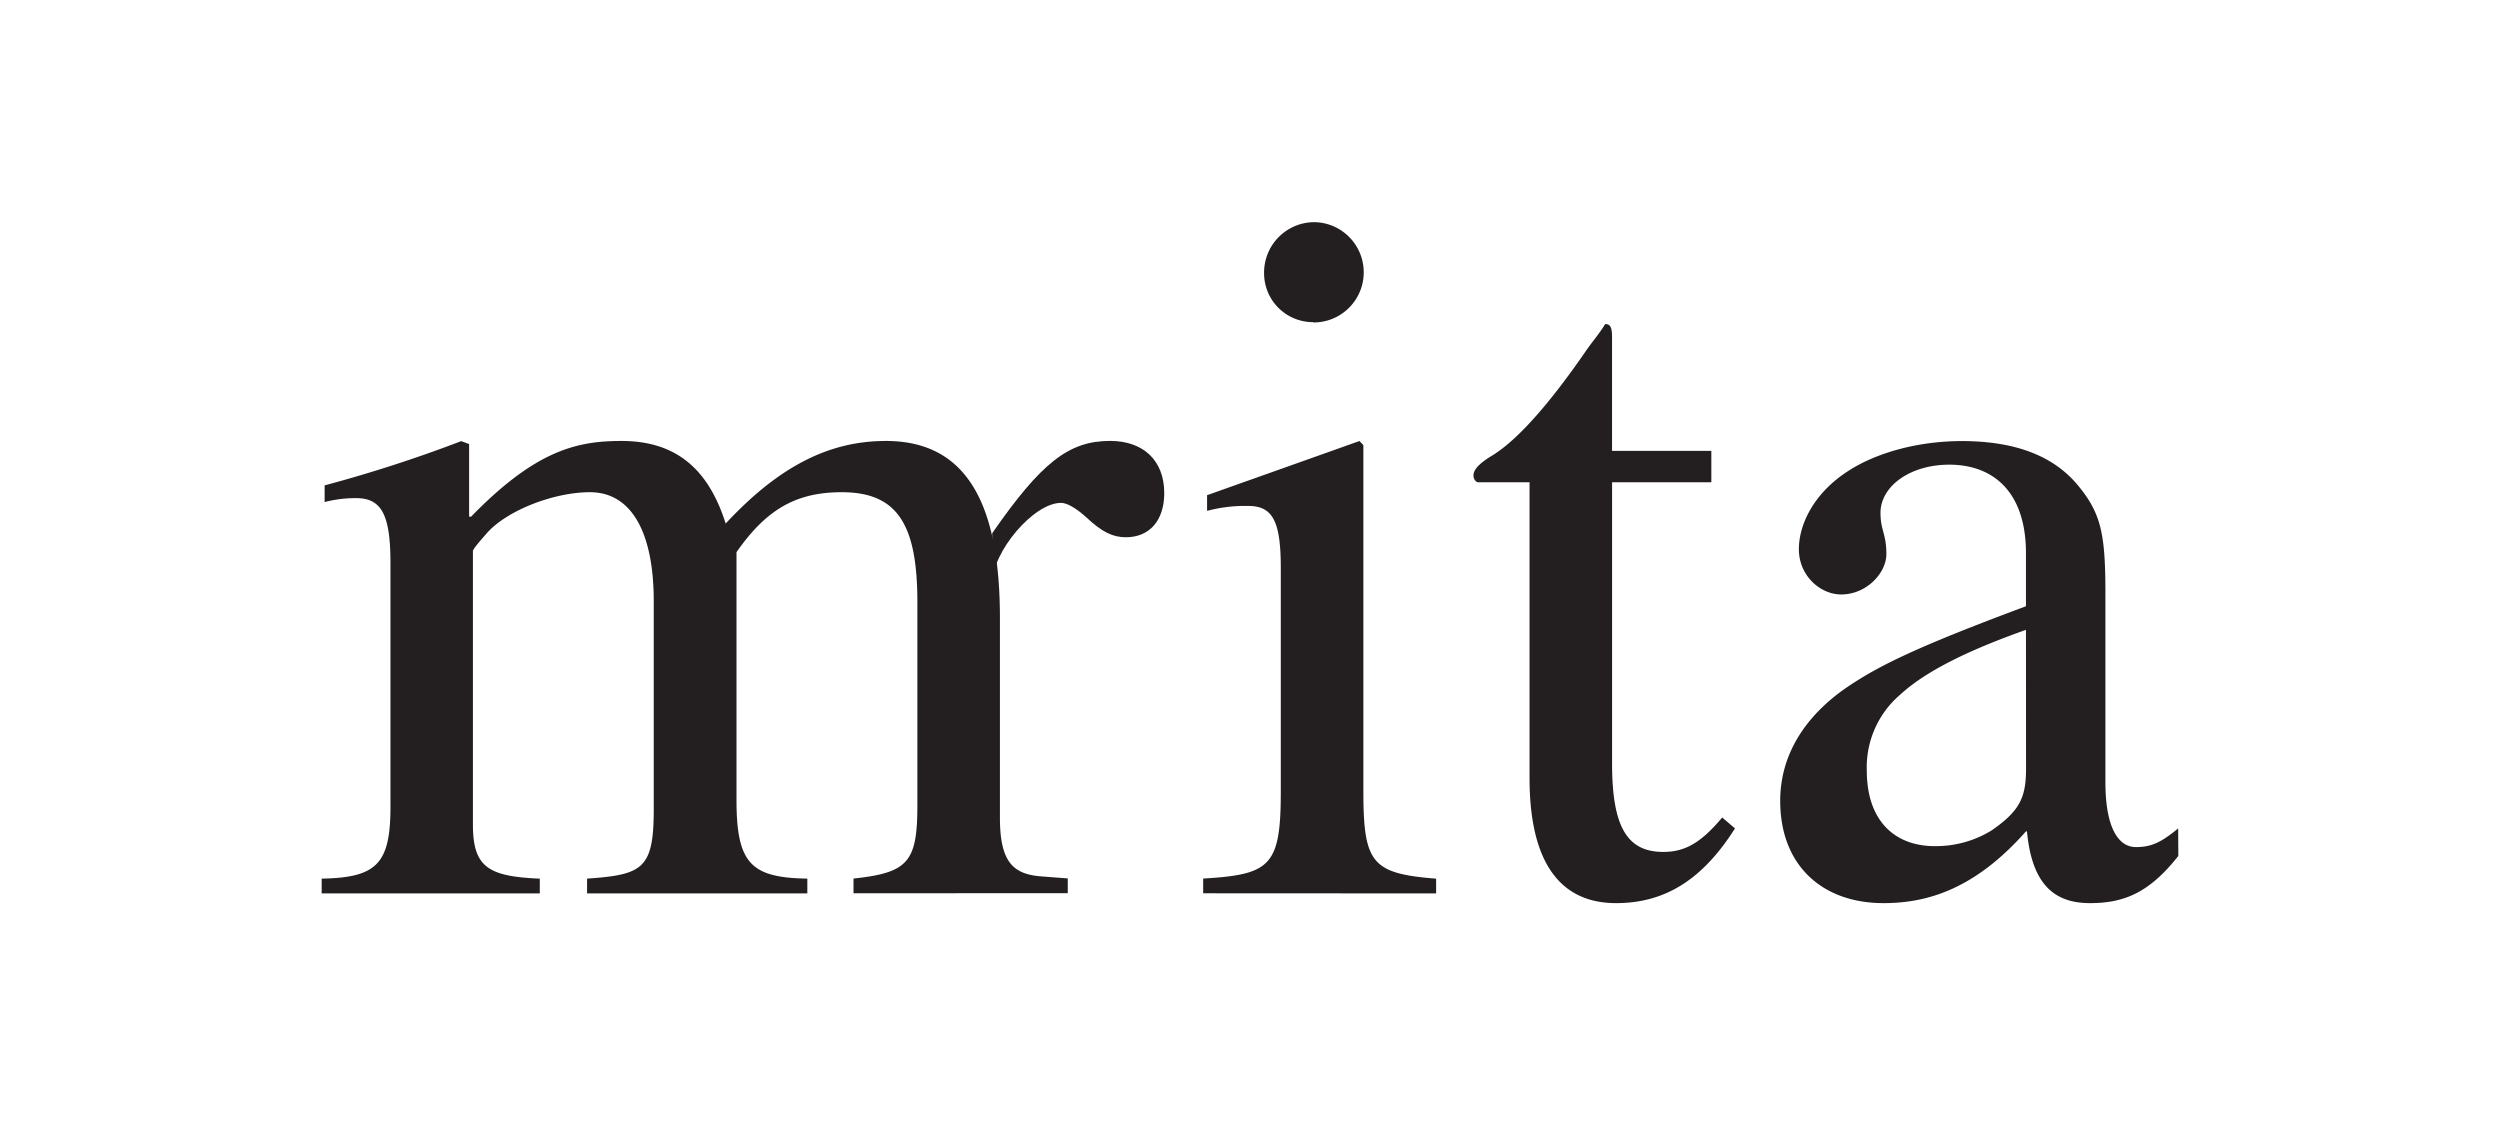 <svg id="Layer_1" data-name="Layer 1" xmlns="http://www.w3.org/2000/svg" viewBox="0 0 600 270"><defs><style>.cls-1{fill:#231f20;}</style></defs><title>mrita</title><path class="cls-1" d="M204.84,214.39v-3.54c13.21-1.41,15.33-4,15.33-17.69V144.55c0-18.63-4.72-26.42-18.16-26.42-11.09,0-18.17,4.25-25.25,14.39V192c0,15.33,3.54,18.64,17,18.87v3.54H140.9v-3.54c13.45-.94,16-2.36,16-16.75V144.32c0-16.28-5.19-26.19-15.33-26.19-8.73,0-20.29,4.48-25,10.15-1.65,1.88-3.07,3.53-3.07,4v65.59c0,10.14,3.54,12.5,16.05,13v3.54H77.2v-3.54c13.21-.23,16.51-3.54,16.51-17.22V135.12c0-11.56-2.12-15.57-8.25-15.57a29.83,29.83,0,0,0-7.55.94v-4a332,332,0,0,0,32.79-10.62l1.89.71V124h.47c15.57-16,25.48-18.17,36.1-18.17,12.74,0,20.76,6.37,25,19.82,12.74-13.68,24.77-19.82,38.45-19.82,19.11,0,27.37,14.63,27.37,42.47v47.89c0,10.62,3.07,13.69,10.15,14.16l6.13.47v3.54Z"/><path class="cls-1" d="M238.11,128c11.8-17,18.4-22.18,28.31-22.18,8,0,13,4.72,13,12.51,0,6.6-3.54,10.61-9.2,10.61-3.07,0-5.67-1.18-9.44-4.72-2.6-2.35-4.72-3.53-6.14-3.53-6.6,0-16.51,11.79-16.51,19.34V128Z"/><path class="cls-1" d="M288.76,214.39v-3.54c16.27-.94,18.63-3.07,18.63-21V136.3c0-11.09-1.88-14.87-7.78-14.87a35.2,35.2,0,0,0-9.91,1.18v-3.77l36.57-13,.94,1v82.81c0,17.46,1.89,20,17.46,21.23v3.54ZM315.18,77.32a11.75,11.75,0,0,1-11.8-12,12.09,12.09,0,0,1,12-12,12,12,0,1,1-.24,24.07Z"/><path class="cls-1" d="M416.4,198.82c-7.79,12.27-16.76,17.93-28.55,17.93-13.69,0-20.76-10.15-20.76-30v-71H354.58a1.77,1.77,0,0,1-.94-1.65c0-1.42,1.41-2.83,4-4.48,6.13-3.54,13.92-12.27,22.88-25.25,1.42-2.12,3.31-4.24,4.72-6.6,1.18,0,1.65.7,1.65,3.06v27.37h23.83v7.55H386.9v67.48c0,15.1,3.54,21.23,12.27,21.23,5.19,0,9-2.12,14.16-8.26Z"/><path class="cls-1" d="M522.8,205.42c-7.08,9-13.21,11.33-21.23,11.33-8.73,0-13.92-4.72-15.1-17.22h-.24c-12.5,14.15-24.06,17.22-34.21,17.22-14.63,0-24.77-9-24.77-24.54,0-12.27,7.31-21.47,16.52-27.6,7.07-4.72,15.8-9.2,42.46-19.11V132.76c0-14.63-7.78-21.24-18.4-21.24-9.44,0-16.51,5.2-16.51,11.57,0,4.24,1.41,4.95,1.41,9.9,0,4.49-4.72,9.68-10.85,9.68-5,0-10.15-4.49-10.15-10.86,0-6.13,3.78-13.68,12-18.87,6.6-4.25,16.51-7.08,27.13-7.08,13.21,0,22.18,3.78,27.84,10.62s6.6,11.8,6.6,26.19v45.06c0,10.85,3.07,15.57,7.32,15.57,3.77,0,6.13-1.18,10.14-4.48Zm-36.57-54.26c-14.62,5.19-24.3,10.15-30.2,15.57a22.92,22.92,0,0,0-8,18.17c0,12.5,7.08,18.17,16.28,18.17A25.45,25.45,0,0,0,478,199.29c6.84-4.72,8.25-8,8.25-14.86Z"/></svg>